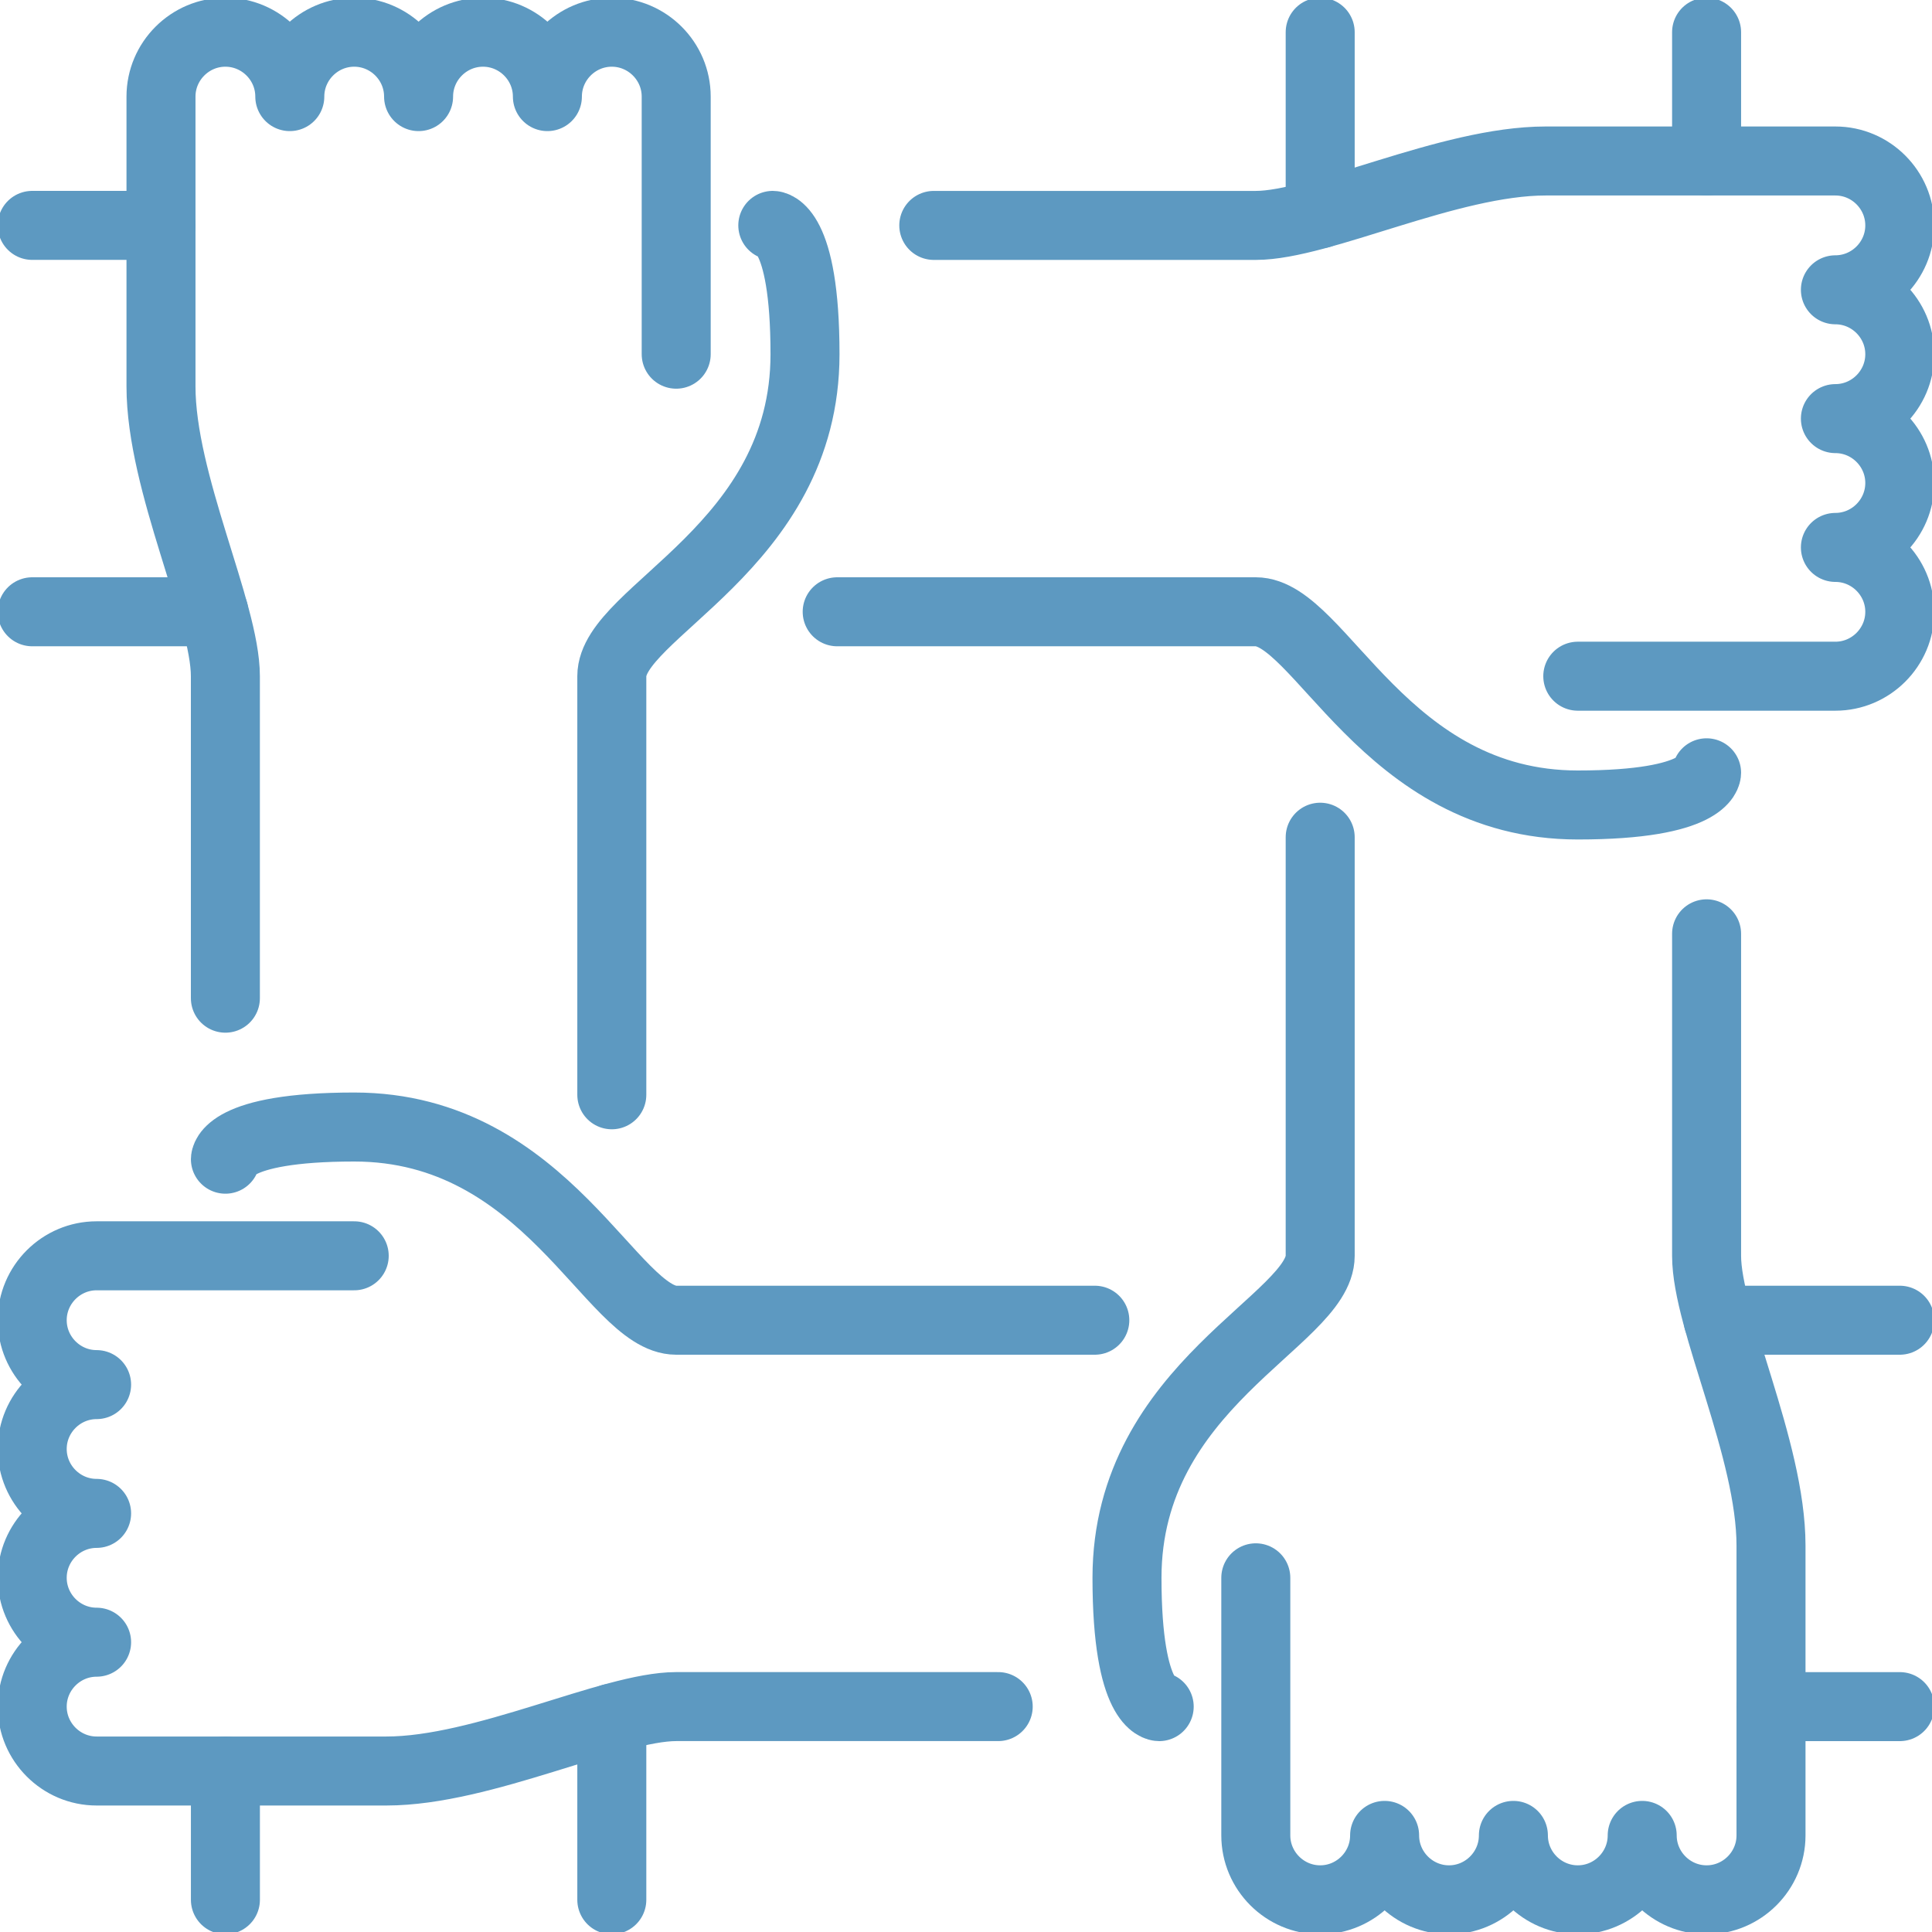 <?xml version="1.0" encoding="UTF-8"?>
<svg xmlns="http://www.w3.org/2000/svg" width="70" height="70" viewBox="0 0 70 70" fill="none">
  <g clip-path="url(#clip0_2186_483)">
    <path d="M24.5 12.833V3.5C24.5 2.216 23.45 1.167 22.166 1.167C20.883 1.167 19.833 2.216 19.833 3.5C19.833 2.216 18.783 1.167 17.5 1.167C16.216 1.167 15.166 2.216 15.166 3.5C15.166 2.216 14.116 1.167 12.833 1.167C11.55 1.167 10.5 2.216 10.5 3.5C10.5 2.216 9.45 1.167 8.166 1.167C6.883 1.167 5.833 2.216 5.833 3.5V14C5.833 17.5 8.166 22.166 8.166 24.5V36.166" stroke="#5D99C1" stroke-width="2.5" stroke-linecap="round" stroke-linejoin="round"></path>
    <path d="M28 8.166C28 8.166 29.167 8.166 29.167 12.833C29.167 19.833 22.167 22.166 22.167 24.5V39.666" stroke="#5D99C1" stroke-width="2.5" stroke-linecap="round" stroke-linejoin="round"></path>
    <path d="M5.834 8.166H1.167" stroke="#5D99C1" stroke-width="2.5" stroke-linecap="round" stroke-linejoin="round"></path>
    <path d="M7.747 22.166H1.167" stroke="#5D99C1" stroke-width="2.5" stroke-linecap="round" stroke-linejoin="round"></path>
    <path d="M57.166 24.5H66.5C67.783 24.5 68.833 23.45 68.833 22.167C68.833 20.884 67.783 19.834 66.5 19.834C67.783 19.834 68.833 18.784 68.833 17.5C68.833 16.217 67.783 15.167 66.5 15.167C67.783 15.167 68.833 14.117 68.833 12.834C68.833 11.55 67.783 10.5 66.5 10.5C67.783 10.5 68.833 9.45 68.833 8.167C68.833 6.883 67.783 5.833 66.5 5.833H56C52.5 5.833 47.833 8.167 45.5 8.167H33.833" stroke="#5D99C1" stroke-width="2.5" stroke-linecap="round" stroke-linejoin="round"></path>
    <path d="M61.833 28C61.833 28 61.833 29.166 57.166 29.166C50.166 29.166 47.833 22.166 45.5 22.166H30.333" stroke="#5D99C1" stroke-width="2.5" stroke-linecap="round" stroke-linejoin="round"></path>
    <path d="M61.833 5.833V1.167" stroke="#5D99C1" stroke-width="2.5" stroke-linecap="round" stroke-linejoin="round"></path>
    <path d="M47.833 7.747V1.167" stroke="#5D99C1" stroke-width="2.5" stroke-linecap="round" stroke-linejoin="round"></path>
    <path d="M45.5 57.167V66.5C45.5 67.784 46.55 68.834 47.833 68.834C49.117 68.834 50.167 67.784 50.167 66.5C50.167 67.784 51.217 68.834 52.5 68.834C53.783 68.834 54.833 67.784 54.833 66.5C54.833 67.784 55.883 68.834 57.167 68.834C58.45 68.834 59.5 67.784 59.5 66.5C59.5 67.784 60.55 68.834 61.833 68.834C63.117 68.834 64.167 67.784 64.167 66.5V56C64.167 52.5 61.833 47.834 61.833 45.5V33.834" stroke="#5D99C1" stroke-width="2.5" stroke-linecap="round" stroke-linejoin="round"></path>
    <path d="M42 61.834C42 61.834 40.833 61.834 40.833 57.167C40.833 50.167 47.833 47.834 47.833 45.5V30.334" stroke="#5D99C1" stroke-width="2.5" stroke-linecap="round" stroke-linejoin="round"></path>
    <path d="M64.167 61.834H68.834" stroke="#5D99C1" stroke-width="2.5" stroke-linecap="round" stroke-linejoin="round"></path>
    <path d="M62.253 47.834H68.833" stroke="#5D99C1" stroke-width="2.5" stroke-linecap="round" stroke-linejoin="round"></path>
    <path d="M12.834 45.5H3.5C2.217 45.5 1.167 46.55 1.167 47.833C1.167 49.117 2.217 50.167 3.5 50.167C2.217 50.167 1.167 51.217 1.167 52.5C1.167 53.783 2.217 54.833 3.5 54.833C2.217 54.833 1.167 55.883 1.167 57.167C1.167 58.45 2.217 59.5 3.5 59.5C2.217 59.5 1.167 60.55 1.167 61.833C1.167 63.117 2.217 64.167 3.5 64.167H14C17.5 64.167 22.167 61.833 24.5 61.833H36.167" stroke="#5D99C1" stroke-width="2.5" stroke-linecap="round" stroke-linejoin="round"></path>
    <path d="M8.167 42C8.167 42 8.167 40.834 12.834 40.834C19.834 40.834 22.167 47.834 24.5 47.834H39.667" stroke="#5D99C1" stroke-width="2.5" stroke-linecap="round" stroke-linejoin="round"></path>
    <path d="M8.167 64.166V68.833" stroke="#5D99C1" stroke-width="2.5" stroke-linecap="round" stroke-linejoin="round"></path>
    <path d="M22.167 62.253V68.833" stroke="#5D99C1" stroke-width="2.5" stroke-linecap="round" stroke-linejoin="round"></path>
  </g>
  <defs>
    <clipPath id="clip0_2186_483">
      <rect width="70" height="70" fill="white"></rect>
    </clipPath>
  </defs>
</svg>
